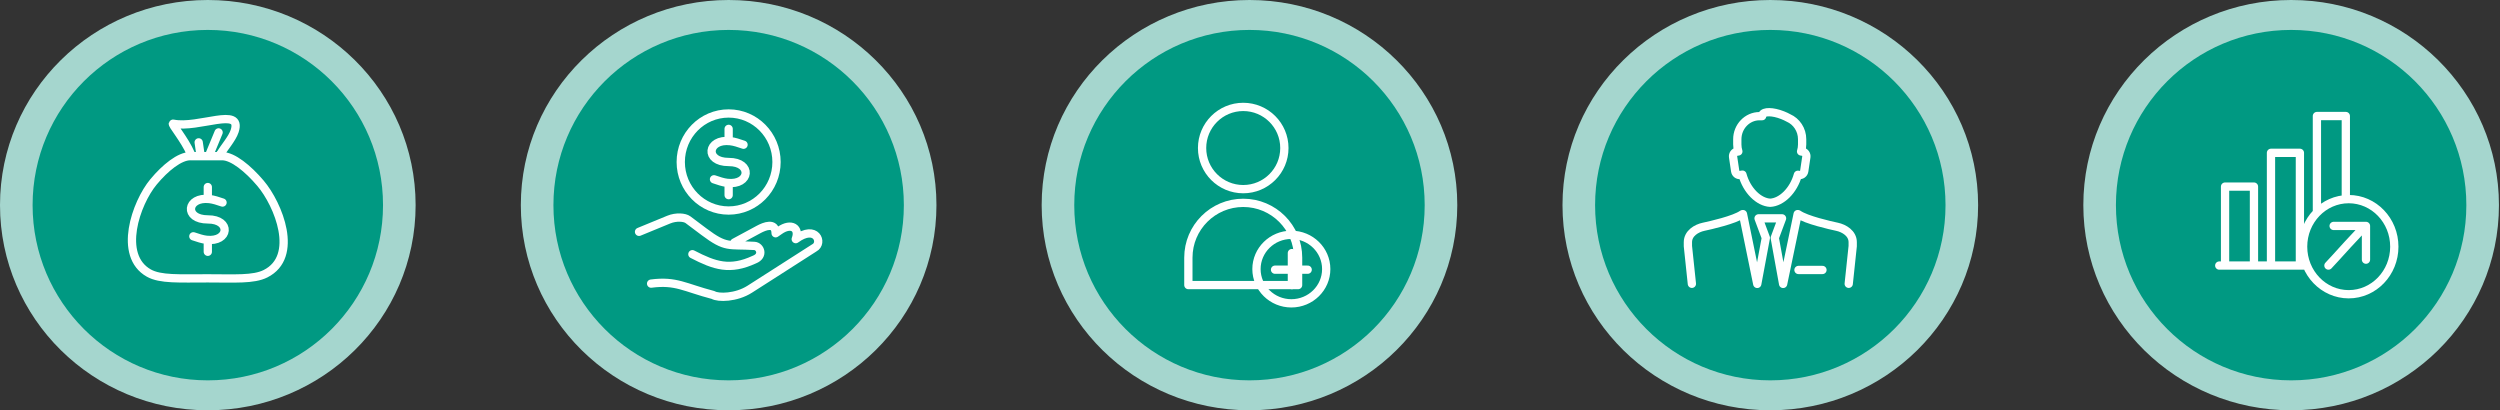 <?xml version="1.0" encoding="UTF-8" standalone="no"?><!DOCTYPE svg PUBLIC "-//W3C//DTD SVG 1.1//EN" "http://www.w3.org/Graphics/SVG/1.1/DTD/svg11.dtd"><svg width="100%" height="100%" viewBox="0 0 1980 325" version="1.1" xmlns="http://www.w3.org/2000/svg" xmlns:xlink="http://www.w3.org/1999/xlink" xml:space="preserve" xmlns:serif="http://www.serif.com/" style="fill-rule:evenodd;clip-rule:evenodd;stroke-linecap:round;stroke-linejoin:round;stroke-miterlimit:10;"><rect x="0" y="0" width="1980" height="325" fill="#333333" stroke="none"/><path d="M577.083,324.938c90.9,-0 164.584,-72.734 164.584,-162.467c-0,-89.729 -73.684,-162.467 -164.584,-162.467c-90.9,0 -164.583,72.738 -164.583,162.467c0,89.733 73.683,162.467 164.583,162.467" style="fill:#a5d6ce;fill-rule:nonzero;"/><path d="M577.083,301.238c76.642,-0 138.767,-62.121 138.767,-138.767c0,-76.641 -62.125,-138.771 -138.767,-138.771c-76.641,0 -138.766,62.13 -138.766,138.771c-0,76.646 62.125,138.767 138.766,138.767" style="fill:#009982;fill-rule:nonzero;"/><path d="M581.572,192.117l19.275,-10.396c4.538,-2.437 13.392,-6.154 13.446,3.017l3.262,-2.254c9.125,-6.338 16.084,-1.854 12.667,6.904c16.242,-11.958 21.983,3.192 14.746,6.908l-35.929,23.009l-15.238,9.745c-10.779,6.9 -25,7.013 -29.004,4.592c-22.737,-5.946 -29.296,-11.6 -49.121,-9.021m-9.562,-41.012l23.504,-9.675c6,-2.475 12.712,-1.838 15.237,0.062c4.25,3.192 8.496,6.371 12.738,9.563c17.675,13.271 19.1,9.958 39.925,11.208c4.617,0.279 7.65,7.804 -0,10.788c-19.433,9.004 -31.429,4.962 -49.146,-4.225m28.717,-99.263l-0,8.254m-0,35.979l-0,8.255m-0,-64.684c20.946,0 37.921,17.213 37.921,38.438c-0,21.225 -16.975,38.429 -37.921,38.429c-20.946,-0 -37.934,-17.204 -37.934,-38.429c0,-21.225 16.988,-38.438 37.934,-38.438Zm11.8,24.75c-3.759,-1.266 -7.134,-2.458 -10.534,-2.841c-18.287,-2.08 -20.629,16.591 -1.162,16.529c18.917,-0.059 17.133,18.629 -1.2,16.533c-3.392,-0.396 -6.775,-1.583 -10.496,-2.842" style="fill:none;fill-rule:nonzero;stroke:#fff;stroke-width:6.56px;"/><path d="M1814.58,324.938c90.9,-0 164.584,-72.734 164.584,-162.467c-0,-89.729 -73.684,-162.471 -164.584,-162.471c-90.9,0 -164.583,72.742 -164.583,162.471c0,89.733 73.683,162.467 164.583,162.467" style="fill:#a5d6ce;fill-rule:nonzero;"/><path d="M1814.58,301.239c76.642,0 138.767,-62.121 138.767,-138.767c0,-76.641 -62.125,-138.77 -138.767,-138.77c-76.641,-0 -138.766,62.129 -138.766,138.77c-0,76.646 62.125,138.767 138.766,138.767" style="fill:#009982;fill-rule:nonzero;"/><path d="M1757.64,210.32l68.062,-0m-63.454,-0.875l0,-61.663l22.892,0l-0,61.663m13.483,0.008l0,-88.412l22.896,-0l0,88.412m13.479,-41.679l0,-75.879l22.892,-0l-0,64.25m2.292,1.558c-19.95,0 -36.121,16.863 -36.121,37.667c-0,20.808 16.171,37.671 36.121,37.671c19.941,-0 36.112,-16.863 36.112,-37.671c0,-20.804 -16.171,-37.667 -36.112,-37.667Zm13.67,21.234c-2.77,1.187 -25.804,27.483 -29.737,31.383m29.737,-4.675l0,-26.708l-25.612,-0" style="fill:none;fill-rule:nonzero;stroke:#fff;stroke-width:6.56px;"/><path d="M989.583,324.938c90.9,-0 164.584,-72.734 164.584,-162.467c-0,-89.729 -73.684,-162.467 -164.584,-162.467c-90.9,0 -164.583,72.738 -164.583,162.467c0,89.733 73.683,162.467 164.583,162.467" style="fill:#a5d6ce;fill-rule:nonzero;"/><path d="M989.583,301.238c76.642,-0 138.767,-62.121 138.767,-138.767c0,-76.641 -62.125,-138.771 -138.767,-138.771c-76.641,0 -138.766,62.13 -138.766,138.771c-0,76.646 62.125,138.767 138.766,138.767" style="fill:#009982;fill-rule:nonzero;"/><path d="M1028.09,225.782l-86.904,-0l-0,-21.705c-0,-23.979 19.45,-43.42 43.458,-43.42c23.996,-0 43.446,19.441 43.446,43.42l-0,21.705Zm-10.867,-108.538c0,17.979 -14.591,32.563 -32.579,32.563c-18,-0 -32.592,-14.584 -32.592,-32.563c0,-17.983 14.592,-32.567 32.592,-32.567c17.988,0 32.579,14.584 32.579,32.567Z" style="fill:none;fill-rule:nonzero;stroke:#fff;stroke-width:6.56px;"/><path d="M1050.37,213.113c-0,-14.975 -12.377,-27.133 -27.621,-27.133c-15.245,-0 -27.621,12.158 -27.621,27.133c-0,14.975 12.376,27.133 27.621,27.133c15.244,0 27.621,-12.158 27.621,-27.133Z" style="fill:none;stroke:#fff;stroke-width:6.56px;"/><path d="M1023.18,200.444l0,25.333" style="fill:none;fill-rule:nonzero;stroke:#fff;stroke-width:6.56px;"/><path d="M1009.83,213.594l25.841,0" style="fill:none;fill-rule:nonzero;stroke:#fff;stroke-width:6.56px;"/><path d="M1402.08,324.938c90.9,-0 164.584,-72.734 164.584,-162.467c-0,-89.729 -73.684,-162.467 -164.584,-162.467c-90.9,0 -164.583,72.738 -164.583,162.467c0,89.733 73.683,162.467 164.583,162.467" style="fill:#a5d6ce;fill-rule:nonzero;"/><path d="M1402.08,301.239c76.642,0 138.767,-62.121 138.767,-138.767c0,-76.641 -62.125,-138.77 -138.767,-138.77c-76.641,-0 -138.766,62.129 -138.766,138.77c-0,76.646 62.125,138.767 138.766,138.767" style="fill:#009982;fill-rule:nonzero;"/><path d="M1423.94,138.427c-3.479,12.562 -12.946,21.704 -21.941,22.162c-9.03,-0.458 -18.534,-9.662 -21.988,-22.275l-1.696,0.271c-1.921,0.312 -3.741,-1.075 -4.046,-3.071l-1.662,-11.171c-0.304,-2 1.025,-3.891 2.946,-4.204l1.216,-0.192c-0.541,-1.75 -0.829,-3.612 -0.829,-5.541l0,-4.109c0,-10.062 7.9,-18.291 17.571,-18.291l2.088,-0c-0.017,-0.338 0.016,-0.671 0.133,-0.979c1.075,-2.963 8.288,-2.875 16.092,0.212c1.662,0.646 3.216,1.388 4.625,2.167c6.346,2.762 10.841,9.3 10.841,16.891l0,4.109c0,1.929 -0.291,3.791 -0.833,5.541l1.208,0.192c1.93,0.313 3.259,2.204 2.955,4.204l-1.663,11.171c-0.304,1.996 -2.125,3.383 -4.046,3.071l-0.971,-0.158Zm19.45,75.383l-18.995,-0m-84.421,10.962l-3.154,-29.845l-0,-3.13c-0,-6.979 6.783,-11.008 12.445,-12.195c5.167,-1.092 24.513,-5.455 30.775,-9.967l0.384,-0.063l11.321,55.292l6.8,-36.479l-5.759,-15.446l18.592,0l-5.763,15.446l6.613,36.479l11.512,-55.292l0.384,0.063c6.258,4.512 25.604,8.875 30.771,9.967c5.658,1.187 12.45,5.225 12.45,12.195l-0,3.13l-3.159,29.845" style="fill:none;fill-rule:nonzero;stroke:#fff;stroke-width:6.56px;"/><path d="M164.583,324.938c90.9,-0 164.584,-72.734 164.584,-162.467c-0,-89.729 -73.684,-162.467 -164.584,-162.467c-90.9,0 -164.583,72.738 -164.583,162.467c-0,89.733 73.683,162.467 164.583,162.467" style="fill:#a5d6ce;fill-rule:nonzero;"/><path d="M164.583,301.238c76.642,-0 138.767,-62.121 138.767,-138.767c-0,-76.641 -62.125,-138.771 -138.767,-138.771c-76.641,0 -138.766,62.13 -138.766,138.771c-0,76.646 62.125,138.767 138.766,138.767" style="fill:#009982;fill-rule:nonzero;"/><path d="M165.768,122.639l7.362,-17.771m-14.354,17.562l-1.425,-9.687m7.229,35.396l0,8.062m0,35.15l0,8.059m11.671,-39.005c-3.708,-1.233 -7.058,-2.395 -10.412,-2.77c-18.079,-2.038 -20.396,16.195 -1.154,16.137c18.708,-0.054 16.941,18.2 -1.18,16.146c-3.35,-0.379 -6.695,-1.55 -10.379,-2.771m21.479,-65.417l0.309,-0.191c2.15,-4.092 8.95,-11.646 10.925,-17.729c6.441,-19.838 -28.596,-1.742 -48.738,-5.867c-1.946,-0.4 9.2,12.546 13.963,23.787m-0.4,1.95l25.304,0c8.437,0 20.442,9.788 30.329,21.45c14.283,16.838 30.963,58.092 3.992,71.65c-9.509,4.784 -24.346,3.671 -45.675,3.671c-22.738,0 -37.571,0.954 -46.725,-4.179c-24.642,-13.837 -10.325,-55.412 3.75,-72.287c9.241,-11.084 20.587,-20.305 29.025,-20.305Z" style="fill:none;fill-rule:nonzero;stroke:#fff;stroke-width:6.56px;"/></svg>